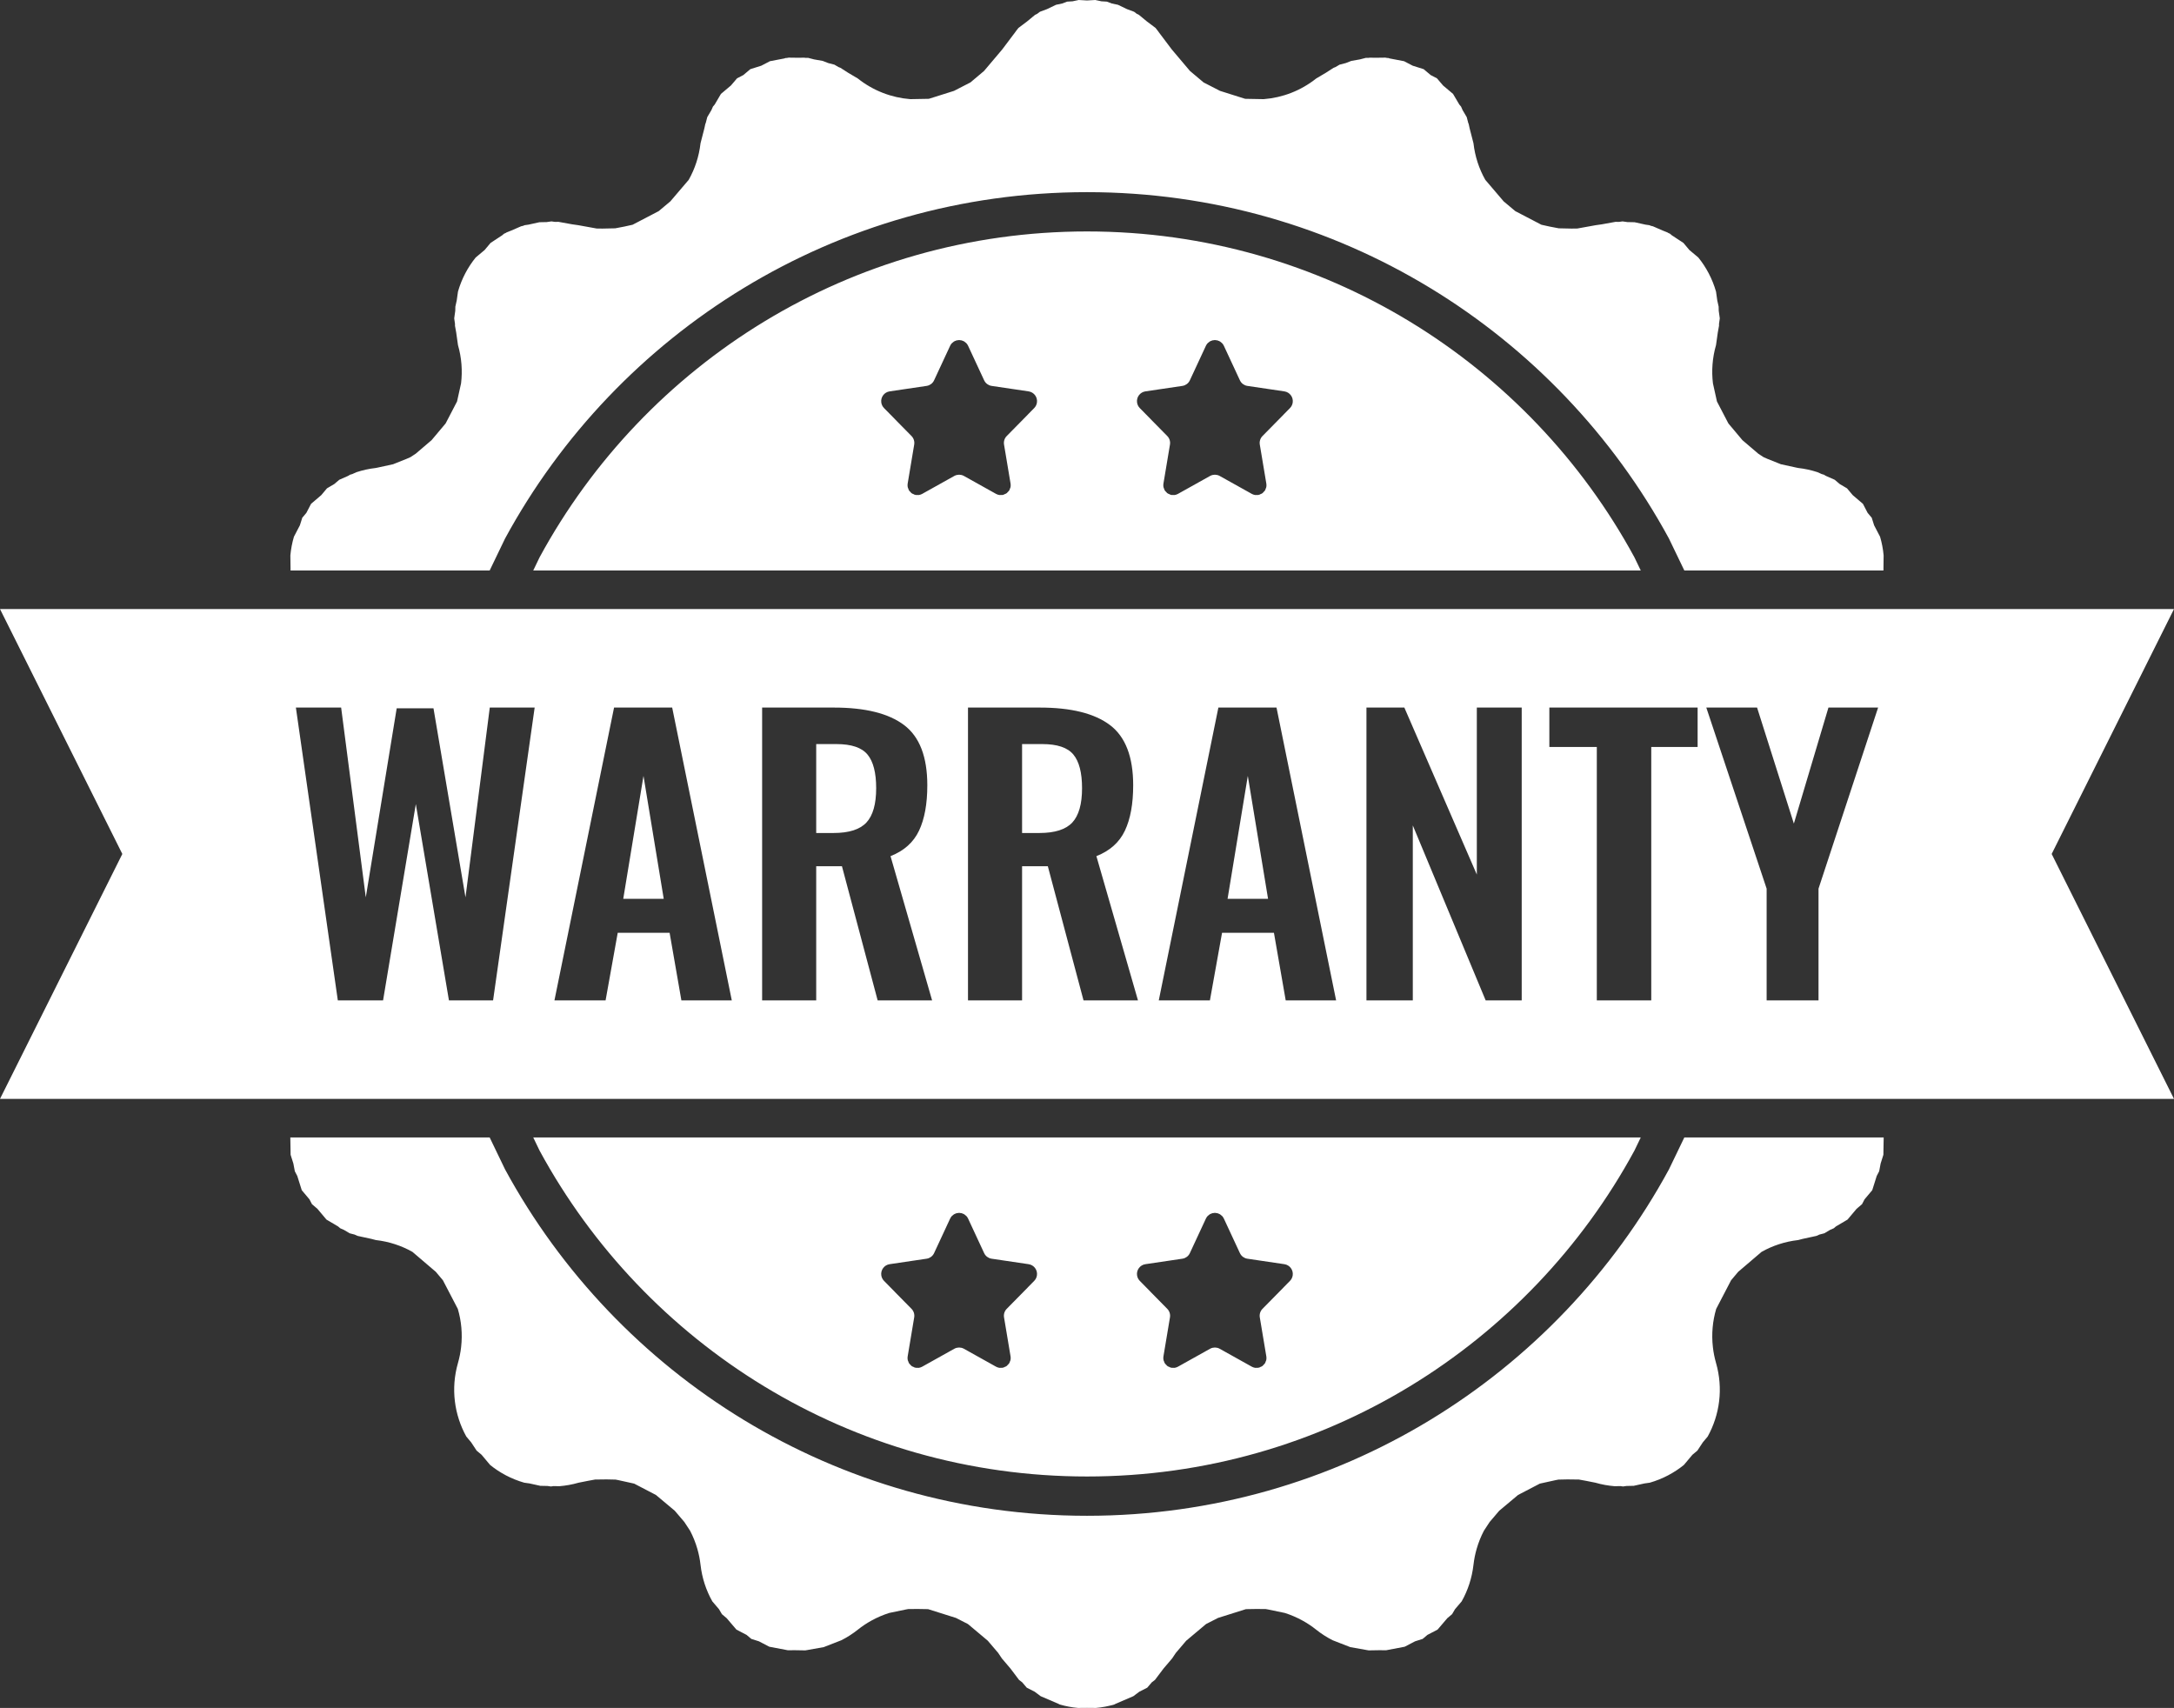 <?xml version="1.0" encoding="UTF-8" standalone="no"?><svg xmlns="http://www.w3.org/2000/svg" xmlns:xlink="http://www.w3.org/1999/xlink" fill="#ffffff" height="2689" overflow="hidden" preserveAspectRatio="xMidYMid meet" version="1" viewBox="0.0 0.0 3423.0 2689.0" width="3423" zoomAndPan="magnify"><rect x="0.0" y="0.0" width="3423.0" height="2689.0" fill="#333333" stroke="none"/><defs><clipPath id="a"><path d="M-4695 -2860H-1272V-171H-4695z"/></clipPath></defs><g clip-path="url(#a)" id="change1_1" transform="translate(4695 2860)"><path d="M-2782.66-950.436-2783.54-950.224-2786.1-949.94-2787.92-949.174-2788.66-948.996-2789.14-948.657-2790.21-948.208-2792.62-946.224-2793.1-945.888-2793.2-945.749-2793.7-945.341C-2794.72-944.208-2795.6-942.903-2796.28-941.443L-2821.55-887.063C-2822.65-884.692-2824.31-882.678-2826.35-881.16L-2828.6-879.874-2829.59-879.306C-2830.77-878.813-2832.02-878.462-2833.31-878.271L-2891.56-869.645C-2900.06-868.389-2905.92-860.488-2904.67-851.996-2904.19-848.734-2902.68-845.709-2900.37-843.36L-2883.26-825.969-2883.28-825.927-2857.12-799.361C-2853.62-795.813-2852.04-790.805-2852.87-785.895L-2863.15-724.432C-2863.44-722.687-2863.43-720.919-2863.13-719.2L-2862.95-718.682-2862.94-718.259-2862.33-716.926-2861.39-714.27-2860.81-713.598-2860.46-712.834-2858.82-711.281-2857.37-709.585-2856.65-709.223-2856.13-708.733-2854.28-708.027-2852.05-706.898-2851.12-706.82-2850.36-706.531-2847.76-706.54-2846.11-706.401-2845.66-706.546-2845.15-706.548C-2843.43-706.845-2841.77-707.429-2840.23-708.288L-2789.72-736.484C-2788.54-737.142-2787.3-737.635-2786.03-737.965L-2782.15-738.457-2778.27-737.965C-2776.99-737.635-2775.75-737.142-2774.57-736.484L-2724.06-708.288C-2722.52-707.429-2720.86-706.845-2719.14-706.548L-2718.63-706.546-2718.18-706.401-2716.53-706.54-2713.93-706.531-2713.17-706.82-2712.24-706.898-2710.01-708.027-2708.16-708.733-2707.64-709.223-2706.92-709.585-2705.47-711.281-2703.83-712.834-2703.48-713.598-2702.91-714.27-2701.96-716.926-2701.36-718.259-2701.34-718.682-2701.16-719.2C-2700.86-720.919-2700.85-722.687-2701.14-724.432L-2711.42-785.895C-2712.25-790.805-2710.67-795.813-2707.17-799.361L-2674.01-833.026-2674.03-833.081-2663.92-843.36C-2661.61-845.709-2660.1-848.734-2659.62-851.996-2658.37-860.488-2664.23-868.389-2672.73-869.645L-2730.98-878.271C-2732.27-878.462-2733.52-878.813-2734.7-879.306L-2735.69-879.871-2737.94-881.16C-2739.98-882.678-2741.64-884.692-2742.74-887.063L-2768.01-941.443C-2768.69-942.903-2769.57-944.208-2770.59-945.341L-2771.09-945.749-2771.19-945.888-2771.67-946.224-2774.08-948.208-2775.15-948.657-2775.63-948.996-2776.38-949.174-2778.2-949.94-2780.75-950.224-2781.64-950.436-2782.15-950.379ZM-3185.36-950.436-3186.25-950.224-3188.81-949.94-3190.62-949.174-3191.37-948.996-3191.85-948.657-3192.92-948.208-3195.33-946.224-3195.81-945.888-3195.91-945.749-3196.41-945.341C-3197.43-944.208-3198.31-942.903-3198.99-941.443L-3224.26-887.063C-3225.36-884.692-3227.02-882.678-3229.06-881.16L-3231.31-879.874-3232.3-879.306C-3233.48-878.813-3234.73-878.462-3236.02-878.271L-3294.27-869.645C-3302.77-868.389-3308.63-860.488-3307.38-851.996-3306.9-848.734-3305.39-845.709-3303.08-843.36L-3285.97-825.969-3285.99-825.927-3259.82-799.361C-3256.33-795.813-3254.75-790.805-3255.58-785.895L-3265.86-724.432C-3266.15-722.687-3266.14-720.919-3265.84-719.2L-3265.66-718.682-3265.64-718.259-3265.04-716.926-3264.09-714.27-3263.52-713.598-3263.17-712.834-3261.53-711.281-3260.08-709.585-3259.36-709.223-3258.84-708.733-3256.99-708.027-3254.76-706.898-3253.83-706.82-3253.07-706.531-3250.47-706.54-3248.82-706.401-3248.37-706.546-3247.86-706.548C-3246.14-706.845-3244.48-707.429-3242.94-708.288L-3192.43-736.484C-3191.25-737.142-3190.01-737.635-3188.73-737.965L-3184.85-738.457-3180.97-737.965C-3179.7-737.635-3178.46-737.142-3177.28-736.484L-3126.77-708.288C-3125.23-707.429-3123.57-706.845-3121.85-706.548L-3121.34-706.546-3120.89-706.401-3119.24-706.54-3116.64-706.531-3115.88-706.82-3114.95-706.898-3112.72-708.027-3110.87-708.733-3110.35-709.223-3109.63-709.585-3108.18-711.281-3106.54-712.834-3106.19-713.598-3105.61-714.27-3104.67-716.926-3104.06-718.259-3104.05-718.682-3103.87-719.2C-3103.57-720.919-3103.56-722.687-3103.85-724.432L-3114.13-785.895C-3114.96-790.805-3113.38-795.813-3109.88-799.361L-3076.72-833.026-3076.74-833.081-3066.63-843.36C-3064.32-845.709-3062.81-848.734-3062.33-851.996-3061.08-860.488-3066.94-868.389-3075.44-869.645L-3133.69-878.271C-3134.98-878.462-3136.23-878.813-3137.41-879.306L-3138.4-879.871-3140.65-881.16C-3142.69-882.678-3144.35-884.692-3145.45-887.063L-3170.72-941.443C-3171.4-942.903-3172.28-944.208-3173.3-945.341L-3173.8-945.749-3173.9-945.888-3174.38-946.224-3176.79-948.208-3177.86-948.657-3178.34-948.996-3179.09-949.174-3180.9-949.94-3183.46-950.224-3184.34-950.436-3184.85-950.379ZM-3855.41-1069.19-2111.59-1069.19-2121.65-1048.32C-2287.62-742.796-2611.34-535.389-2983.5-535.389-3355.66-535.389-3679.38-742.796-3845.35-1048.32ZM-4237.89-1069.19-3924.01-1069.19-3899.75-1018.83C-3723.3-694.022-3379.15-473.524-2983.5-473.524-2587.85-473.524-2243.7-694.022-2067.25-1018.83L-2042.99-1069.19-1729.11-1069.19-1729.58-1041.87-1733.91-1028.12-1736.23-1015.91-1740.07-1008.54-1747.12-986.155-1759.25-971.721-1763.21-964.111-1771.8-956.785-1786.05-939.839-1804.27-929.095-1807.65-926.208-1813.59-923.601-1822.65-918.257-1830.18-916.313-1835.07-914.162-1856.32-909.556-1863.8-907.625C-1884.71-905.246-1904.15-898.743-1921.39-889.018L-1958.23-857.581-1969.37-844.31-1992.83-799.254C-1998.43-780.263-2000.4-759.859-1998.02-738.947-1997.07-730.561-1995.42-722.266-1993.09-714.148-1981.46-673.714-1987.33-632.395-2006.21-598.279L-2013.93-589.072-2022.42-576.146-2030.27-569.572-2043.73-553.517C-2059.12-541.07-2077.2-531.435-2097.42-525.621L-2105.68-524.457-2122.73-520.701-2133.97-520.47-2139.5-519.691-2143.62-520.272-2152.66-520.085C-2162.75-520.88-2172.9-522.696-2183.01-525.607L-2197.92-528.573-2209-530.584-2226.81-530.801-2241.18-530.498-2245.63-529.651-2270.52-524.157-2304.8-506.285-2334.45-481.431-2349.48-463.808-2358.56-449.973C-2363.25-441.007-2367.11-431.438-2370.01-421.334-2372.37-413.144-2374.03-404.779-2374.99-396.314-2377.37-375.412-2383.87-355.984-2393.59-338.745L-2404.02-326.526-2408.71-318.571-2416.14-312.33-2431.51-294.319-2447.42-286.038-2455.03-279.643-2466.86-275.917-2483.32-267.353-2510.42-262.208-2510.74-262.106-2510.97-262.103-2512.74-261.766-2522.88-261.897-2539.97-261.602-2543.1-262.157-2543.6-262.163-2544.61-262.425-2568.97-266.738-2584.09-272.633-2584.68-272.786-2585.06-273.014-2596.87-277.612C-2605.89-282.205-2614.59-287.77-2622.82-294.322-2629.44-299.597-2636.49-304.308-2643.9-308.406-2653.1-313.504-2662.6-317.547-2672.26-320.579L-2698.77-326.089-2702.09-326.677-2717-326.806-2733.18-326.524-2733.49-326.468-2777.11-312.733-2796.07-303.06-2827.33-276.784-2843.67-257.583-2849.43-248.966-2863.15-232.839-2876.55-215.055-2881.39-211.411-2888.64-202.891-2901.22-196.471-2910.46-189.513-2938.18-177.622-2940.67-176.35C-2950.04-173.66-2959.66-171.863-2969.41-171L-2983.5-171.121-2997.59-171C-3007.34-171.863-3016.96-173.66-3026.33-176.35L-3028.83-177.623-3056.54-189.513-3065.77-196.469-3078.36-202.891-3085.61-211.412-3090.45-215.055-3103.83-232.819-3117.57-248.966-3123.33-257.591-3139.67-276.784-3170.93-303.06-3189.9-312.733-3233.51-326.468-3233.82-326.524-3250-326.806-3264.91-326.677-3268.24-326.086-3294.74-320.579C-3304.4-317.547-3313.9-313.504-3323.1-308.406-3330.51-304.308-3337.56-299.597-3344.19-294.322-3352.41-287.77-3361.11-282.205-3370.13-277.612L-3381.93-273.015-3382.32-272.786-3382.92-272.632-3398.03-266.738-3422.38-262.425-3423.4-262.163-3423.9-262.157-3427.03-261.602-3444.12-261.897-3454.26-261.766-3456.02-262.103-3456.26-262.106-3456.58-262.208-3483.68-267.353-3500.13-275.915-3511.97-279.643-3519.59-286.042-3535.49-294.319-3550.86-312.324-3558.29-318.571-3562.98-326.53-3573.41-338.745C-3583.13-355.984-3589.64-375.412-3592.01-396.314-3592.96-404.779-3594.63-413.144-3596.98-421.334-3599.89-431.438-3603.75-441.007-3608.44-449.973L-3617.52-463.803-3632.55-481.432-3662.2-506.285-3696.49-524.157-3721.37-529.65-3725.82-530.498-3740.19-530.801-3758-530.584-3769.07-528.575-3783.99-525.607C-3794.1-522.696-3804.25-520.88-3814.34-520.085L-3823.38-520.272-3827.51-519.691-3833.03-520.47-3844.27-520.701-3861.31-524.456-3869.58-525.621C-3889.8-531.435-3907.88-541.07-3923.27-553.517L-3936.73-569.576-3944.58-576.146-3953.07-589.062-3960.79-598.279C-3979.67-632.395-3985.54-673.714-3973.91-714.148-3971.58-722.266-3969.93-730.561-3968.98-738.947-3966.6-759.859-3968.57-780.263-3974.17-799.254L-3997.63-844.313-4008.77-857.58-4045.61-889.018C-4062.85-898.743-4082.29-905.246-4103.21-907.625L-4110.68-909.556-4131.93-914.162-4136.82-916.313-4144.35-918.257-4153.41-923.596-4159.35-926.208-4162.74-929.1-4180.95-939.839-4195.19-956.777-4203.79-964.111-4207.76-971.729-4219.88-986.155-4226.92-1008.52-4230.77-1015.91-4233.1-1028.14-4237.42-1041.87ZM-2730.3-1638.43-2698.43-1444.93-2762.16-1444.93ZM-3681.82-1638.43-3649.96-1444.93-3713.68-1444.93ZM-3085.72-1688.51-3053.86-1688.51C-3030.3-1688.51-3013.99-1683.01-3004.91-1672-2995.84-1661-2991.3-1643.36-2991.3-1619.08-2991.3-1594.04-2996.42-1576.02-3006.65-1565.01-3016.88-1554.01-3034.17-1548.51-3058.5-1548.51L-3085.72-1548.51ZM-3409.87-1688.51-3378.01-1688.51C-3354.45-1688.51-3338.13-1683.01-3329.06-1672-3319.98-1661-3315.45-1643.36-3315.45-1619.08-3315.45-1594.04-3320.56-1576.02-3330.8-1565.01-3341.03-1554.01-3358.31-1548.51-3382.64-1548.51L-3409.87-1548.51ZM-2008.4-1745.99-1913.4-1460.87-1913.4-1285.01-1831.72-1285.01-1831.72-1460.87-1737.88-1745.99-1816.08-1745.99-1870.53-1563.3-1928.46-1745.99ZM-2255.52-1745.99-2255.52-1683.96-2180.79-1683.96-2180.79-1285.01-2095.06-1285.01-2095.06-1683.96-2022.07-1683.96-2022.07-1745.99ZM-2543.5-1745.99-2543.5-1285.01-2470.51-1285.01-2470.51-1560.46-2355.81-1285.01-2299.04-1285.01-2299.04-1745.99-2369.71-1745.99-2369.71-1483.06-2483.83-1745.99ZM-2776.64-1745.99-2870.48-1285.01-2789.96-1285.01-2770.85-1391.43-2689.17-1391.43-2670.63-1285.01-2591.27-1285.01-2685.11-1745.99ZM-3170.88-1745.99-3170.88-1285.01-3085.72-1285.01-3085.72-1496.15-3045.17-1496.15-2988.98-1285.01-2903.25-1285.01-2968.71-1512.08C-2947.47-1520.43-2932.5-1533.81-2923.81-1552.21-2915.12-1570.61-2910.78-1594.42-2910.78-1623.63-2910.78-1668.4-2922.94-1699.99-2947.27-1718.39-2971.6-1736.79-3008.48-1745.99-3057.92-1745.99ZM-3495.02-1745.99-3495.02-1285.01-3409.87-1285.01-3409.87-1496.15-3369.32-1496.15-3313.13-1285.01-3227.4-1285.01-3292.85-1512.08C-3271.61-1520.43-3256.65-1533.81-3247.96-1552.21-3239.27-1570.61-3234.93-1594.42-3234.93-1623.63-3234.93-1668.4-3247.09-1699.99-3271.42-1718.39-3295.75-1736.79-3332.63-1745.99-3382.06-1745.99ZM-3728.16-1745.99-3822.01-1285.01-3741.49-1285.01-3722.37-1391.43-3640.69-1391.43-3622.15-1285.01-3542.79-1285.01-3636.64-1745.99ZM-4229.12-1745.99-4163.09-1285.01-4091.84-1285.01-4040.28-1594.04-3988.14-1285.01-3918.63-1285.01-3853.17-1745.99-3923.84-1745.99-3962.08-1447.21-4012.47-1744.85-4070.4-1744.85-4119.06-1447.21-4157.87-1745.99ZM-4695-1901.11-3448.74-1901.11-2518.26-1901.11-1272-1901.11-1464.61-1515.5-1272-1129.89-2518.26-1129.89-3448.74-1129.89-4695-1129.89-4502.39-1515.5ZM-2782.66-2324.6-2783.54-2324.39-2786.1-2324.1-2787.92-2323.34-2788.66-2323.16-2789.14-2322.82-2790.21-2322.37-2792.62-2320.39-2793.1-2320.05-2793.2-2319.91-2793.7-2319.5C-2794.72-2318.37-2795.6-2317.06-2796.28-2315.6L-2821.55-2261.23C-2822.65-2258.85-2824.31-2256.84-2826.35-2255.32L-2828.6-2254.04-2829.59-2253.47C-2830.77-2252.98-2832.02-2252.62-2833.31-2252.43L-2891.56-2243.81C-2900.06-2242.55-2905.92-2234.65-2904.67-2226.16-2904.19-2222.9-2902.68-2219.87-2900.37-2217.52L-2883.26-2200.13-2883.28-2200.09-2857.12-2173.52C-2853.62-2169.97-2852.04-2164.97-2852.87-2160.06L-2863.15-2098.59C-2863.44-2096.85-2863.43-2095.08-2863.13-2093.36L-2862.95-2092.84-2862.94-2092.42-2862.33-2091.09-2861.39-2088.43-2860.81-2087.76-2860.46-2087-2858.82-2085.44-2857.37-2083.75-2856.65-2083.39-2856.13-2082.9-2854.28-2082.19-2852.05-2081.06-2851.12-2080.98-2850.36-2080.69-2847.76-2080.7-2846.11-2080.56-2845.66-2080.71-2845.15-2080.71C-2843.43-2081.01-2841.77-2081.59-2840.23-2082.45L-2789.72-2110.65C-2788.54-2111.3-2787.3-2111.8-2786.03-2112.13L-2782.15-2112.62-2778.27-2112.13C-2776.99-2111.8-2775.75-2111.3-2774.57-2110.65L-2724.06-2082.45C-2722.52-2081.59-2720.86-2081.01-2719.14-2080.71L-2718.63-2080.71-2718.18-2080.56-2716.53-2080.7-2713.93-2080.69-2713.17-2080.98-2712.24-2081.06-2710.01-2082.19-2708.16-2082.9-2707.64-2083.39-2706.92-2083.75-2705.47-2085.44-2703.83-2087-2703.48-2087.76-2702.91-2088.43-2701.96-2091.09-2701.36-2092.42-2701.34-2092.84-2701.16-2093.36C-2700.86-2095.08-2700.85-2096.85-2701.14-2098.59L-2711.42-2160.06C-2712.25-2164.97-2710.67-2169.97-2707.17-2173.52L-2674.01-2207.19-2674.03-2207.24-2663.92-2217.52C-2661.61-2219.87-2660.1-2222.9-2659.62-2226.16-2658.37-2234.65-2664.23-2242.55-2672.73-2243.81L-2730.98-2252.43C-2732.27-2252.62-2733.52-2252.98-2734.7-2253.47L-2735.69-2254.03-2737.94-2255.32C-2739.98-2256.84-2741.64-2258.85-2742.74-2261.23L-2768.01-2315.6C-2768.69-2317.06-2769.57-2318.37-2770.59-2319.5L-2771.09-2319.91-2771.19-2320.05-2771.67-2320.39-2774.08-2322.37-2775.15-2322.82-2775.63-2323.16-2776.38-2323.34-2778.2-2324.1-2780.75-2324.39-2781.64-2324.6-2782.15-2324.54ZM-3185.36-2324.6-3186.25-2324.39-3188.81-2324.1-3190.62-2323.34-3191.37-2323.16-3191.85-2322.82-3192.92-2322.37-3195.33-2320.39-3195.81-2320.05-3195.91-2319.91-3196.41-2319.5C-3197.43-2318.37-3198.31-2317.06-3198.99-2315.6L-3224.26-2261.23C-3225.36-2258.85-3227.02-2256.84-3229.06-2255.32L-3231.31-2254.04-3232.3-2253.47C-3233.48-2252.98-3234.73-2252.62-3236.02-2252.43L-3294.27-2243.81C-3302.77-2242.55-3308.63-2234.65-3307.38-2226.16-3306.9-2222.9-3305.39-2219.87-3303.08-2217.52L-3285.97-2200.13-3285.99-2200.09-3259.82-2173.52C-3256.33-2169.97-3254.75-2164.97-3255.58-2160.06L-3265.86-2098.59C-3266.15-2096.85-3266.14-2095.08-3265.84-2093.36L-3265.66-2092.84-3265.64-2092.42-3265.04-2091.09-3264.09-2088.43-3263.52-2087.76-3263.17-2087-3261.53-2085.44-3260.08-2083.75-3259.36-2083.39-3258.84-2082.9-3256.99-2082.19-3254.76-2081.06-3253.83-2080.98-3253.07-2080.69-3250.47-2080.7-3248.82-2080.56-3248.37-2080.71-3247.86-2080.71C-3246.14-2081.01-3244.48-2081.59-3242.94-2082.45L-3192.43-2110.65C-3191.25-2111.3-3190.01-2111.8-3188.73-2112.13L-3184.85-2112.62-3180.97-2112.13C-3179.7-2111.8-3178.46-2111.3-3177.28-2110.65L-3126.77-2082.45C-3125.23-2081.59-3123.57-2081.01-3121.85-2080.71L-3121.34-2080.71-3120.89-2080.56-3119.24-2080.7-3116.64-2080.69-3115.88-2080.98-3114.95-2081.06-3112.72-2082.19-3110.87-2082.9-3110.35-2083.39-3109.63-2083.75-3108.18-2085.44-3106.54-2087-3106.19-2087.76-3105.61-2088.43-3104.67-2091.09-3104.06-2092.42-3104.05-2092.84-3103.87-2093.36C-3103.57-2095.08-3103.56-2096.85-3103.85-2098.59L-3114.13-2160.06C-3114.96-2164.97-3113.38-2169.97-3109.88-2173.52L-3076.72-2207.19-3076.74-2207.24-3066.63-2217.52C-3064.32-2219.87-3062.81-2222.9-3062.33-2226.16-3061.08-2234.65-3066.94-2242.55-3075.44-2243.81L-3133.69-2252.43C-3134.98-2252.62-3136.23-2252.98-3137.41-2253.47L-3138.4-2254.03-3140.65-2255.32C-3142.69-2256.84-3144.35-2258.85-3145.45-2261.23L-3170.72-2315.6C-3171.4-2317.06-3172.28-2318.37-3173.3-2319.5L-3173.8-2319.91-3173.9-2320.05-3174.38-2320.39-3176.79-2322.37-3177.86-2322.82-3178.34-2323.16-3179.09-2323.34-3180.9-2324.1-3183.46-2324.39-3184.34-2324.6-3184.85-2324.54ZM-2983.5-2495.61C-2611.34-2495.61-2287.62-2288.2-2121.65-1982.68L-2111.59-1961.81-3855.41-1961.81-3845.35-1982.68C-3679.38-2288.2-3355.66-2495.61-2983.5-2495.61ZM-2996.51-2860-2983.5-2859.25-2970.49-2860-2960.68-2857.93-2952.33-2857.45-2944.38-2854.49-2934.78-2852.47-2920.47-2845.61-2909.38-2841.49-2905.01-2838.19-2901.79-2836.65-2889.59-2826.58-2875.47-2815.94-2873.44-2813.24-2873.16-2813.02-2869.78-2808.39-2849.92-2782.03-2821.39-2748.28-2799.95-2730.23-2774.08-2716.93-2735.17-2704.64-2734.03-2704.42-2705.3-2703.9C-2676.05-2706.18-2647.15-2716.91-2622.46-2736.54L-2607.4-2745.44-2595.28-2753.23-2592.14-2754.46-2585.81-2758.19-2576-2760.73-2567.37-2764.09-2553.74-2766.5-2544.59-2768.86-2539.99-2768.92-2538.37-2769.21-2529.67-2769.05-2513.73-2769.26-2510.91-2768.72-2509.15-2768.69-2506.72-2767.92-2484.32-2763.66-2470.63-2756.54-2453.44-2751.12-2442.44-2741.86-2432.51-2736.69-2422.86-2725.39-2407.15-2712.16-2397.27-2695.4-2394.59-2692.26-2392.15-2686.71-2385.6-2675.58-2383.23-2666.42-2382.54-2664.84-2381.04-2657.92-2374.99-2634.47C-2372.62-2613.58-2366.13-2594.16-2356.42-2576.92L-2327.49-2542.98-2309.11-2527.58-2267.99-2506.14-2254.72-2503.21-2240.69-2500.54-2220.5-2500.11-2211.38-2500.23-2182.51-2505.46-2172.89-2506.82-2151.2-2510.75-2145.91-2510.64-2140.29-2511.43-2132.67-2510.35-2121.26-2510.11-2104.13-2506.32-2098.07-2505.46-2095.37-2504.38-2092.51-2503.75-2077.39-2497.17-2069.42-2493.98-2068.2-2493.18-2065.7-2492.09-2062.63-2489.51-2044.4-2477.53-2035.13-2466.45-2020.95-2454.56C-2008.51-2439.16-1998.88-2421.08-1993.08-2400.86L-1991.13-2386.99-1988.96-2377.15-1988.83-2370.67-1987.16-2358.79-1988.41-2349.9-1988.36-2347.21-1990.27-2336.73-1993.09-2316.71C-1998.9-2296.48-2000.33-2276.03-1997.94-2256.38L-1991.64-2227.92-1973.63-2193.33-1951.57-2167.05-1926.53-2145.68-1918.23-2140.24-1912.17-2137.57-1890.9-2129.08-1865.52-2123.57-1863.8-2123.23C-1853.35-2122.05-1843.26-2119.83-1833.64-2116.7L-1826.33-2113.49-1823.45-2112.74-1819.98-2110.7-1806.22-2104.65-1798.37-2097.95-1786.85-2091.16-1777.84-2080.45-1761.78-2066.75-1754.37-2052.52-1747.92-2044.84-1744.17-2032.95-1734.79-2014.95C-1731.99-2005.45-1730.09-1995.61-1729.2-1985.53L-1729.49-1961.81-2042.99-1961.81-2067.25-2012.17C-2243.7-2336.98-2587.85-2557.47-2983.5-2557.47-3379.15-2557.47-3723.3-2336.98-3899.75-2012.17L-3924.01-1961.81-4237.51-1961.81-4237.81-1985.53C-4236.91-1995.61-4235.01-2005.45-4232.21-2014.95L-4222.83-2032.95-4219.08-2044.84-4212.64-2052.52-4205.22-2066.75-4189.16-2080.45-4180.16-2091.16-4168.64-2097.95-4160.78-2104.65-4147.01-2110.7-4143.55-2112.74-4140.67-2113.49-4133.37-2116.7C-4123.74-2119.83-4113.66-2122.05-4103.21-2123.23L-4101.45-2123.58-4076.1-2129.08-4054.83-2137.58-4048.77-2140.24-4040.47-2145.68-4015.44-2167.04-3993.36-2193.34-3975.37-2227.91-3969.06-2256.38C-3966.68-2276.03-3968.1-2296.48-3973.91-2316.71L-3976.73-2336.7-3978.64-2347.21-3978.59-2349.9-3979.84-2358.79-3978.17-2370.67-3978.04-2377.15-3975.87-2387-3973.92-2400.86C-3968.12-2421.08-3958.49-2439.16-3946.05-2454.56L-3931.87-2466.45-3922.6-2477.53-3904.36-2489.52-3901.3-2492.09-3898.8-2493.18-3897.58-2493.98-3889.59-2497.19-3874.49-2503.75-3871.63-2504.38-3868.94-2505.46-3862.87-2506.32-3845.74-2510.11-3834.33-2510.35-3826.71-2511.43-3821.1-2510.64-3815.8-2510.75-3794.12-2506.83-3784.49-2505.46-3755.62-2500.23-3746.51-2500.11-3726.31-2500.54-3712.26-2503.22-3699.01-2506.14-3657.89-2527.58-3639.52-2542.97-3610.58-2576.92C-3600.87-2594.16-3594.38-2613.58-3592.01-2634.47L-3585.96-2657.93-3584.46-2664.84-3583.77-2666.42-3581.4-2675.58-3574.84-2686.71-3572.41-2692.26-3569.73-2695.39-3559.86-2712.16-3544.14-2725.39-3534.49-2736.69-3524.56-2741.86-3513.56-2751.12-3496.37-2756.54-3482.68-2763.66-3460.29-2767.92-3457.86-2768.69-3456.09-2768.72-3453.27-2769.26-3437.33-2769.05-3428.63-2769.21-3427.01-2768.92-3422.4-2768.86-3413.25-2766.49-3399.63-2764.09-3391-2760.73-3381.19-2758.19-3374.87-2754.46-3371.72-2753.23-3359.58-2745.42-3344.54-2736.54C-3319.85-2716.91-3290.95-2706.18-3261.7-2703.9L-3232.97-2704.42-3231.83-2704.64-3192.92-2716.92-3167.05-2730.23-3145.61-2748.28-3117.08-2782.03-3097.25-2808.36-3093.84-2813.02-3093.57-2813.25-3091.53-2815.94-3077.42-2826.57-3065.21-2836.65-3061.99-2838.2-3057.62-2841.49-3046.53-2845.61-3032.22-2852.47-3022.62-2854.49-3014.67-2857.45-3006.32-2857.93Z" fill-rule="evenodd"/></g></svg>